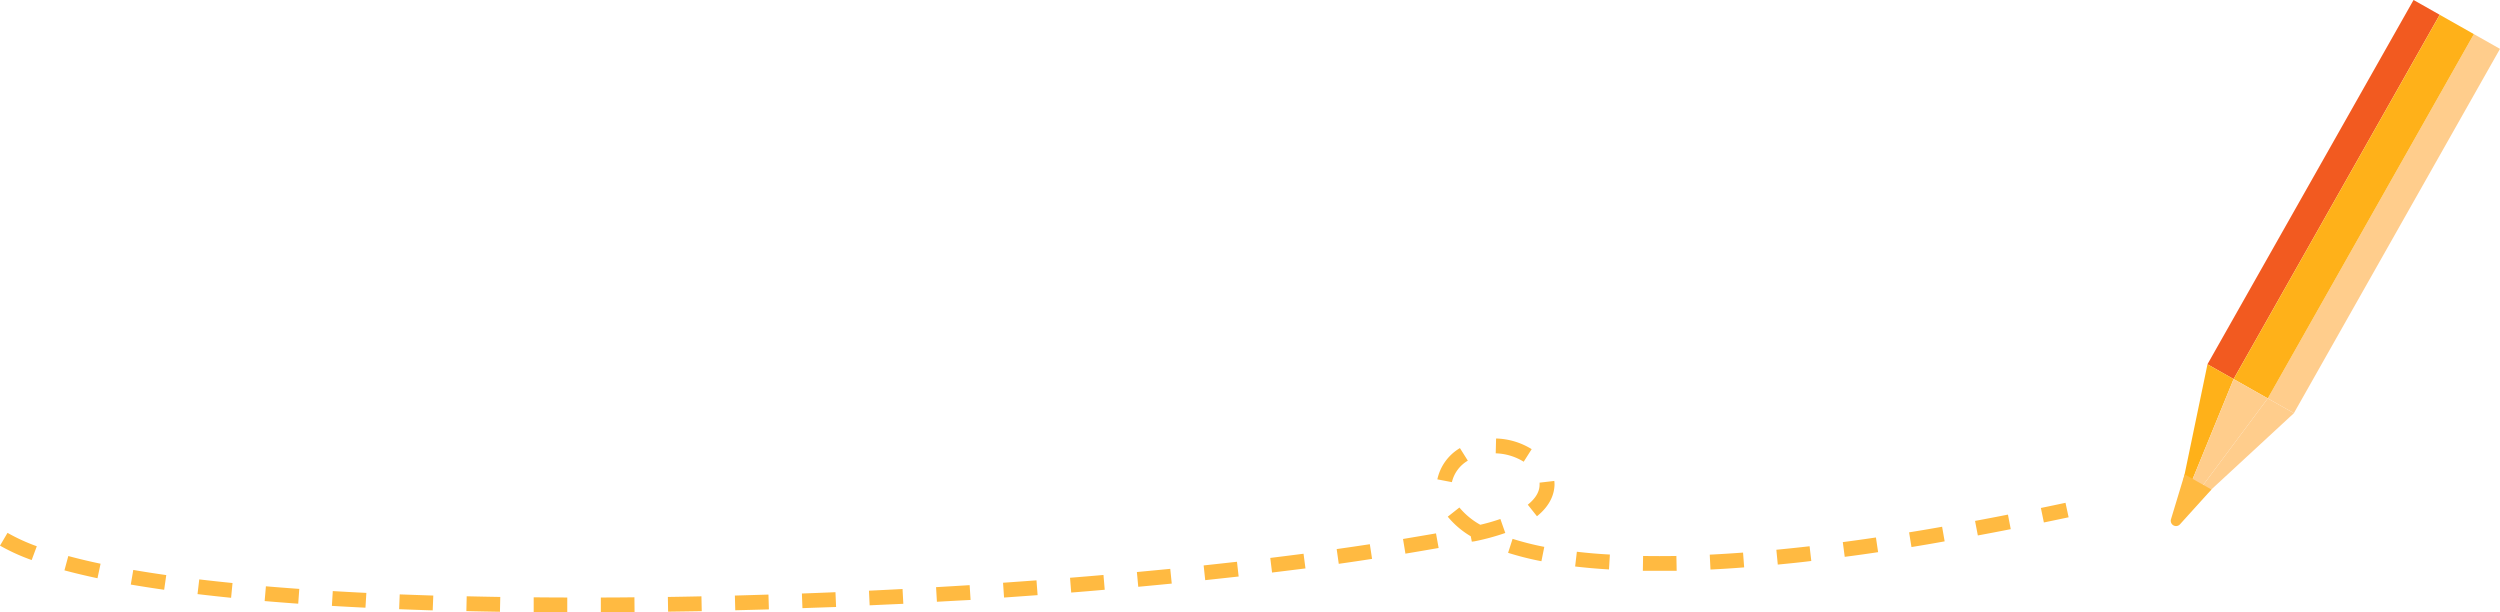 <svg xmlns="http://www.w3.org/2000/svg" viewBox="0 0 893.45 218.84" width="100%" style="vertical-align: middle; max-width: 100%; width: 100%;"><g><g><rect x="755.62" y="62.37" width="149.58" height="10.73" transform="translate(362.53 757.13) rotate(-60.5)" fill="rgb(242, 90, 32)"></rect><rect x="777.17" y="74.56" width="149.58" height="10.73" transform="translate(362.86 782.07) rotate(-60.5)" fill="rgb(255, 205, 140)"></rect><rect x="766.39" y="66.82" width="149.58" height="14.03" transform="translate(362.7 769.6) rotate(-60.5)" fill="rgb(255, 177, 25)"></rect><polygon points="788.91 130.19 777.55 184.81 777.94 185.03 798.25 135.47 788.91 130.19" fill="rgb(255, 177, 25)"></polygon><polygon points="810.46 142.38 778.44 185.31 778.82 185.53 819.8 147.66 810.46 142.38" fill="rgb(255, 205, 140)"></polygon><polygon points="798.25 135.47 777.94 185.03 778.44 185.31 810.46 142.38 798.25 135.47" fill="rgb(255, 205, 140)"></polygon><path d="M775.87,185.56a1.89,1.89,0,0,0,3.21,1.82l2.8-3.1,8.45-9.34-4.8-2.71-4.8-2.72-3.65,12.05Z" fill="rgb(255,186,65)"></path><path d="M202.73,218.84q-6,0-12-.06l0-5.31q6,.06,12,.07Zm12,0,0-5.3q6,0,12-.08l.05,5.3Q220.73,218.81,214.75,218.83Zm-36.06-.2c-4-.07-8.05-.14-12-.24l.12-5.3q5.94.14,12,.24Zm60.1,0-.09-5.3q6-.09,12-.22l.11,5.3Q244.77,218.52,238.79,218.6Zm24-.5-.14-5.3q6-.17,12-.35l.16,5.3Q268.77,217.95,262.77,218.1Zm-108.13,0q-6.07-.19-12-.43l.21-5.29q5.92.22,12,.42Zm132.14-.73-.2-5.3q6-.22,12-.47l.22,5.29Q292.79,217.12,286.78,217.34Zm-156.17-.23q-6.09-.3-12-.65l.32-5.29q5.9.35,12,.65Zm180.19-.78-.25-5.3q6-.28,12-.6l.28,5.29Q316.82,216.05,310.8,216.33Zm-204.22-.65c-4.07-.29-8.1-.61-12-.94l.45-5.28c3.87.33,7.88.64,11.93.93Zm228.26-.62-.31-5.29q6-.35,12-.72l.34,5.29Q340.86,214.72,334.84,215.06ZM82.59,213.64c-4.08-.41-8.11-.86-12-1.32l.62-5.26c3.84.46,7.84.89,11.89,1.3Zm276.24-.09-.36-5.29q6-.42,11.95-.86l.4,5.29Zm24-1.78-.42-5.29q6-.48,11.95-1l.45,5.28Q388.83,211.3,382.8,211.77Zm-324.16-1c-4.16-.59-8.17-1.22-11.93-1.86l.89-5.23c3.71.64,7.68,1.26,11.79,1.84Zm348.12-1.06-.49-5.28q6-.56,11.93-1.14l.53,5.27Q412.79,209.15,406.76,209.71Zm23.93-2.37-.56-5.27q6-.65,11.91-1.31l.6,5.27Q436.73,206.69,430.69,207.34Zm-395.88-.69c-4.22-.9-8.19-1.84-11.81-2.82l1.38-5.12c3.52.95,7.4,1.88,11.53,2.75Zm419.77-2-.64-5.26q6-.74,11.89-1.5l.69,5.25C462.59,203.63,458.62,204.13,454.58,204.62ZM592.36,204c-1.78,0-3.53,0-5.24,0l.09-5.31q5.68.1,11.9,0l.1,5.3C596.87,204,594.59,204,592.36,204Zm18.93-.49-.26-5.29c3.84-.19,7.85-.44,11.9-.74l.4,5.29C619.22,203.1,615.17,203.35,611.29,203.54Zm-36.27,0c-4.2-.25-8.27-.61-12.1-1.06l.62-5.27c3.73.44,7.7.79,11.8,1Zm60.32-1.76-.51-5.28c3.88-.37,7.87-.79,11.88-1.25l.61,5.26C643.28,201,639.25,201.39,635.34,201.77Zm-156.9-.27-.74-5.25c4-.57,8-1.15,11.85-1.74l.8,5.24C486.47,200.34,482.46,200.93,478.44,201.5Zm72.43-.91a106.44,106.44,0,0,1-11.91-3l1.61-5a101.56,101.56,0,0,0,11.33,2.87Zm-539.55-.42A70.85,70.85,0,0,1,0,195l2.69-4.57a66.6,66.6,0,0,0,10.46,4.79ZM659.27,199l-.69-5.26c3.88-.51,7.87-1.07,11.84-1.66l.78,5.25C667.2,197.94,663.19,198.5,659.27,199Zm-157-1.15-.86-5.23c4-.67,8-1.35,11.79-2l.94,5.22C510.27,196.51,506.28,197.2,502.24,197.87Zm180.85-2.36-.85-5.24c3.82-.61,7.79-1.28,11.8-2l.91,5.22C690.92,194.21,686.93,194.89,683.09,195.51ZM526,193.58l-.38-1.93a31,31,0,0,1-8.22-7l4.16-3.28a26.43,26.43,0,0,0,7.46,6.17,69.91,69.91,0,0,0,7.18-2.07l1.76,5a81.61,81.61,0,0,1-11.07,3Zm180.84-2.21-1-5.21q5.77-1.07,11.76-2.25l1,5.2Q712.59,190.3,706.79,191.37Zm23.6-4.64-1.07-5.19c2.89-.6,5.83-1.21,8.8-1.85l1.11,5.18Q734.76,185.83,730.39,186.73ZM549.28,184.5,546,180.37c2.79-2.24,4.21-4.64,4.21-7.12a6.47,6.47,0,0,0,0-.76l5.27-.61a12.73,12.73,0,0,1,.08,1.37C555.47,176.12,554.39,180.39,549.28,184.5Zm-30.4-12.19-5.2-1a17.16,17.16,0,0,1,8.07-11.17l2.82,4.49A12.14,12.14,0,0,0,518.88,172.31Zm25.66-7.3a20.08,20.08,0,0,0-10-3l.13-5.3a25.41,25.41,0,0,1,12.72,3.81Z" fill="rgb(255,186,65)"></path></g></g></svg>